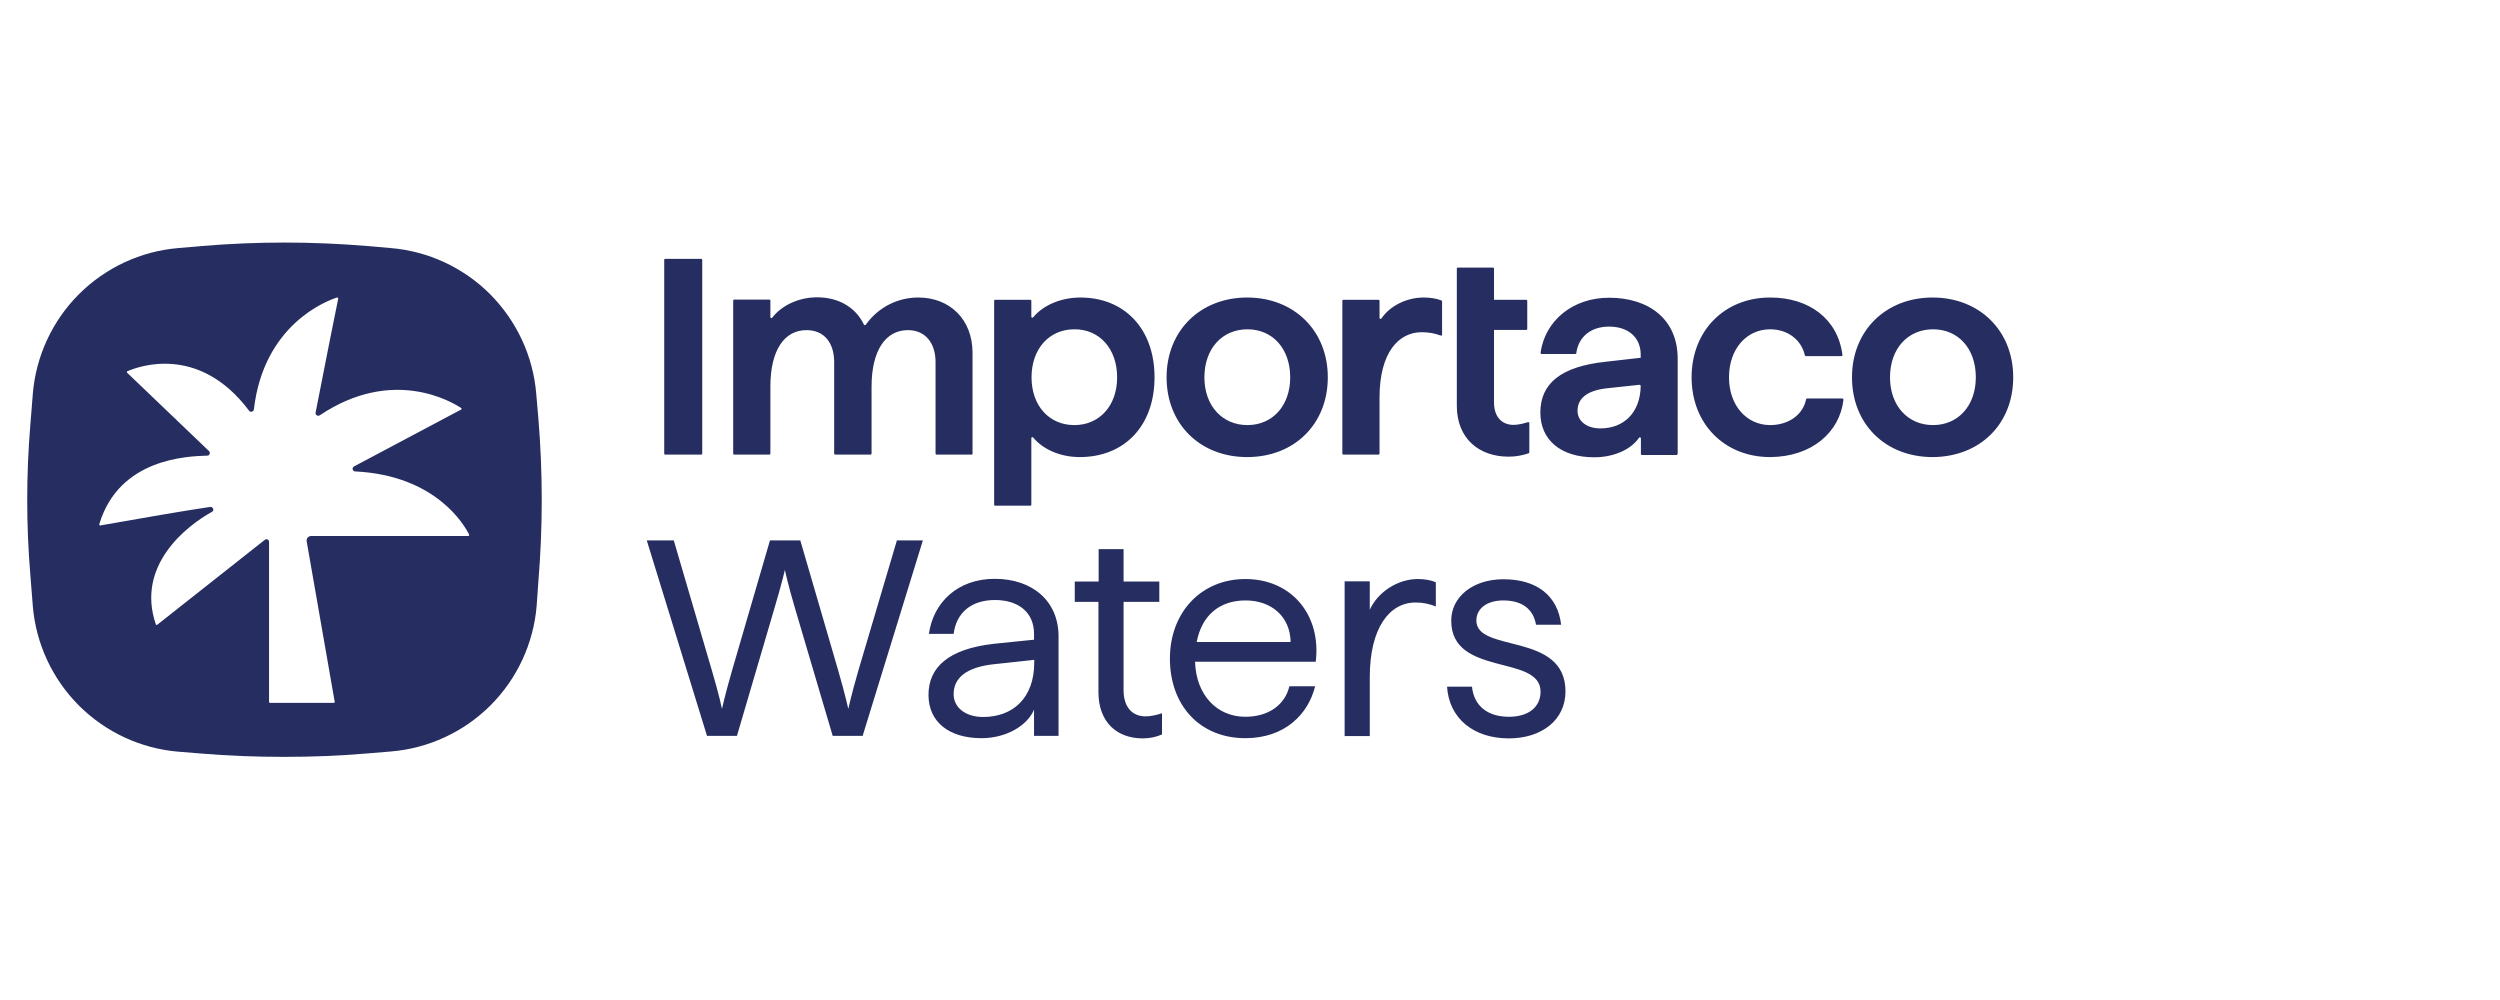 <svg xmlns="http://www.w3.org/2000/svg" xmlns:xlink="http://www.w3.org/1999/xlink" id="Capa_1" x="0px" y="0px" viewBox="0 0 1203.3 481.3" style="enable-background:new 0 0 1203.3 481.3;" xml:space="preserve"> <style type="text/css"> .st0{fill:#262E61;} </style> <path class="st0" d="M659.3,279.8h-12.1v74.5h12.1v-28.4c0-23.5,9.4-35.9,22-35.9c3.9,0,6.7,0.7,9.8,1.9v-11.6 c-2.3-1.1-5.6-1.6-8.7-1.6c-9.6,0-19.2,6.2-23.1,14.8V279.8L659.3,279.8z M576,309c2.4-12.8,11-20,23.5-20s21.5,7.8,21.7,20H576 L576,309z M563.1,317c0,22.5,14.4,38.3,36.3,38.3c19.1,0,30.3-11.6,33.6-25h-12.4c-2.1,9-10.1,14.7-21.2,14.7 c-13.6,0-23.7-10.4-24.2-26.5h58.1c2.7-22.5-11.6-39.8-33.9-39.8C578.3,278.7,563.1,294.6,563.1,317 M459,334.1 c0-7.9,6.3-13,19.4-14.4l19.4-2.1v1.3c0,17.1-10.3,26.2-24.6,26.2C464.8,345.1,459,340.6,459,334.1 M446.9,334.5 c0,12.9,9.8,20.8,25.5,20.8c11.7,0,21.9-5.8,25.3-13.7v12.6h11.8v-47.9c0-17.2-12.8-27.7-30.7-27.7c-17.9,0-29.6,11.4-31.7,26.5H459 c1.3-10.2,8.5-16.3,19.9-16.3s18.8,6,18.8,16.3v2.8l-19.6,2C456.6,312.4,446.9,321.1,446.9,334.5 M225.4,258h-75.7 c-1.3,0-2.3,1.2-2.1,2.5l13.5,77.3c0.1,0.3-0.2,0.5-0.4,0.5h-30.8c-0.2,0-0.4-0.2-0.4-0.4v-77.1c0-1.1-1.2-1.6-2-1 c-6.5,5.1-27,21.3-51.8,40.9c-0.2,0.2-0.6,0.1-0.7-0.2c-9.7-28.5,15-47.5,27.1-54.2c1.2-0.7,0.4-2.5-1-2.3 c-11.7,1.7-33.5,5.5-52.8,8.9c-0.3,0.1-0.6-0.2-0.5-0.6c9.5-31.8,42.6-32.7,52-33c1.1,0,1.6-1.4,0.8-2.2l-39.4-37.7 c-0.2-0.2-0.2-0.6,0.1-0.7c4.5-2,34.2-13.6,58.6,19c0.7,0.9,2.1,0.5,2.3-0.6c4.7-40.9,35-52.3,40-53.9c0.3-0.1,0.6,0.2,0.6,0.5 c-0.9,4.4-5.8,28.6-10.9,54.9c-0.2,1.1,1,1.9,2,1.3c35.2-23.6,63.7-6.4,68.1-3.5c0.3,0.2,0.2,0.6,0,0.7c-4,2.1-26.7,14.2-51.6,27.4 c-1.1,0.6-0.8,2.3,0.5,2.4c39.1,1.9,52.8,26.1,54.9,30.4C225.9,257.6,225.7,258,225.4,258 M259.1,280.2c2.2-26.2,2.2-52.9,0-79.1 l-1-11.6c-1.5-18.1-9.4-35-22.2-47.9c-12.8-12.8-29.8-20.7-47.8-22.2l-11.6-1c-26.2-2.2-52.9-2.2-79.1,0l-11.6,1 c-18,1.5-35,9.4-47.8,22.2s-20.7,29.8-22.2,47.9l-1.2,15c-2,24-2,48.3,0,72.2l1.2,15.1c1.5,18,9.4,35,22.2,47.8 c12.8,12.8,29.8,20.7,47.8,22.2l11.1,0.9c13.2,1.1,26.5,1.6,39.8,1.6s26.3-0.5,39.4-1.6l12.1-1c18.1-1.5,35.1-9.4,47.9-22.2 c12.8-12.8,20.7-29.8,22.2-47.9L259.1,280.2L259.1,280.2z M338,218.3v-93.2c0-0.3-0.2-0.5-0.5-0.5h-17.3c-0.3,0-0.5,0.2-0.5,0.5 v93.2c0,0.3,0.2,0.5,0.5,0.5h17.3C337.8,218.9,338,218.6,338,218.3 M370.6,260.1l-18.3,62.8c-3.4,11.8-4.8,18.3-4.8,18.3 s-1.3-6.5-4.8-18.3l-18.4-62.8h-13l29,94.1h14.4l18.1-61.6c3.5-11.8,5-18.3,5-18.3s1.3,6.5,4.8,18.3l18.2,61.6h14.4l29-94.1h-12.5 l-18.6,62.8c-3.4,11.8-4.8,18.3-4.8,18.3s-1.4-6.5-4.8-18.3l-18.3-62.8H370.6L370.6,260.1z M468.1,218.3v-48.5 c0-16-10.9-26.6-26.1-26.6c-9.4,0-18.9,4.2-25.3,13.1c-0.2,0.3-0.7,0.3-0.9-0.1c-3.9-8.2-12.1-13.1-22.5-13.1 c-9.6,0-17.6,4.5-21.6,9.8c-0.3,0.4-0.9,0.2-0.9-0.3v-7.9c0-0.3-0.2-0.5-0.5-0.5h-16.9c-0.3,0-0.5,0.2-0.5,0.5v73.6 c0,0.3,0.2,0.5,0.5,0.5h16.9c0.3,0,0.5-0.2,0.5-0.5v-32.2c0-17.4,6.6-27.2,17.4-27.2c8.5,0,13.3,6.1,13.3,15.4v44 c0,0.3,0.2,0.5,0.5,0.5H419c0.3,0,0.5-0.2,0.5-0.5v-32.2c0-17.2,6.6-27.2,17.5-27.2c8.3,0,13.3,6.1,13.3,15.4v44 c0,0.3,0.2,0.5,0.5,0.5h16.9C467.9,218.9,468.1,218.7,468.1,218.3 M537.7,181.6c0,13.7-8.5,23-20.6,23s-20.6-9.3-20.6-23 s8.5-23.1,20.6-23.1C529.2,158.4,537.7,167.9,537.7,181.6 M555.7,181.6c0-23.4-14.5-38.4-35.7-38.4c-9.3,0-17.9,3.7-22.7,9.5 c-0.3,0.4-0.9,0.2-0.9-0.3v-7.6c0-0.3-0.2-0.5-0.5-0.5H479c-0.3,0-0.5,0.2-0.5,0.5v98.1c0,0.3,0.2,0.5,0.5,0.5h16.9 c0.3,0,0.5-0.2,0.5-0.5v-32c0-0.5,0.6-0.7,0.9-0.3c4.8,5.8,13.2,9.4,22.4,9.4C541.2,220,555.7,205,555.7,181.6 M550,355.4 c3.5,0,6.6-0.7,9.3-1.9v-10.2c-2.3,0.8-5.4,1.5-7.9,1.5c-6.3,0-10.6-4.3-10.6-12.6v-42.5H558v-9.8h-17.2v-15.6h-12v15.6h-11.5v9.8 h11.4v43.4C528.7,347.7,537.7,355.4,550,355.4 M621,181.6c0,13.7-8.5,23-20.6,23s-20.7-9.3-20.7-23s8.5-23.1,20.7-23.1 S621,167.9,621,181.6 M639.1,181.6c0-22.5-16.3-38.4-38.8-38.4s-38.8,15.9-38.8,38.4s16.1,38.4,38.8,38.4 C623,220,639.1,204.1,639.1,181.6 M694.1,161.1v-16c0-0.2-0.1-0.4-0.3-0.5c-2.4-0.9-5.3-1.4-8.6-1.4c-8.1,0-16.2,4-20.3,10.1 c-0.3,0.4-0.9,0.2-0.9-0.3v-8.2c0-0.3-0.2-0.5-0.5-0.5h-16.9c-0.3,0-0.5,0.2-0.5,0.5v73.5c0,0.3,0.2,0.5,0.5,0.5h16.9 c0.3,0,0.5-0.2,0.5-0.5v-26.9c0-21.9,9.3-31.5,20.3-31.5c3.5,0,6.5,0.6,9.1,1.6C693.8,161.6,694.1,161.4,694.1,161.1 M741.5,332.9 c0,7.4-5.8,12.1-15.2,12.1c-10.2,0-16.9-5.2-17.8-14.5h-12c0.9,15.1,12.6,24.9,29.7,24.9c15.9,0,27.3-8.9,27.3-22.6 c0-28.8-42.9-18.4-42.9-34.1c0-5.9,5.2-9.7,13-9.7c9.1,0,14.5,4.3,15.7,11.7h12.1c-1.6-13.9-11.6-21.9-27.8-21.9 c-14.7,0-25.1,8.5-25.1,19.9C698.5,325.9,741.5,314.8,741.5,332.9 M736.1,217.7v-14c0-0.4-0.3-0.6-0.7-0.5c-2.2,0.7-4.8,1.3-6.9,1.3 c-5.6,0-9.4-3.8-9.4-10.8v-34.9h15.5c0.3,0,0.5-0.2,0.5-0.5v-13.5c0-0.3-0.2-0.5-0.5-0.5h-15.5v-15c0-0.3-0.2-0.5-0.5-0.5h-16.9 c-0.3,0-0.5,0.2-0.5,0.5v66c0,15.9,10.8,24.5,24.9,24.5c3.6,0,6.6-0.6,9.6-1.6C736,218.1,736.1,217.9,736.1,217.7 M789.7,185.8 c-0.2,12.8-8.1,20.4-19.4,20.4c-6.6,0-11-3.5-11-8.5c0-5.8,4.4-9.7,14-10.8l15.9-1.7C789.5,185.3,789.7,185.5,789.7,185.8 M807.5,218.4v-45.8c0-18.8-13.7-29.3-33-29.3c-17.7,0-30.9,11.2-33,26.5c0,0.3,0.2,0.6,0.5,0.6h16.2c0.2,0,0.5-0.2,0.5-0.4 c1.1-8.1,7.2-12.8,15.8-12.8c9,0,15.2,5,15.2,13.5v1.5l-16.7,1.9c-21.9,2.3-31.6,10.6-31.6,24.5c0,13.1,9.8,21.5,25.9,21.5 c9.3,0,17.6-3.6,21.6-9.4c0.3-0.4,0.9-0.2,0.9,0.3v7.5c0,0.3,0.2,0.5,0.5,0.5H807C807.2,218.9,807.5,218.6,807.5,218.4 M887.3,192.4 c0-0.3-0.2-0.6-0.5-0.6h-17c-0.2,0-0.4,0.2-0.5,0.4c-1.4,7.2-8.2,12.4-17.3,12.4c-11.2,0-19.8-9.3-19.8-23s8.5-23.1,19.8-23.1 c8.6,0,15.1,5.2,16.7,12.5c0.1,0.2,0.3,0.4,0.5,0.4h17.1c0.3,0,0.6-0.3,0.5-0.6c-2.2-17.2-15.9-27.6-34.8-27.6 c-21.9,0-37.8,15.9-37.8,38.4S830.1,220,852,220C872,219.9,885.5,208.1,887.3,192.4 M951,181.6c0,13.7-8.5,23-20.6,23 s-20.7-9.3-20.7-23s8.5-23.1,20.7-23.1S951,167.8,951,181.6 M969,181.6c0-22.5-16.3-38.4-38.8-38.4s-38.8,15.9-38.8,38.4 s16.1,38.4,38.8,38.4C953,219.9,969,204.1,969,181.6"></path> </svg>